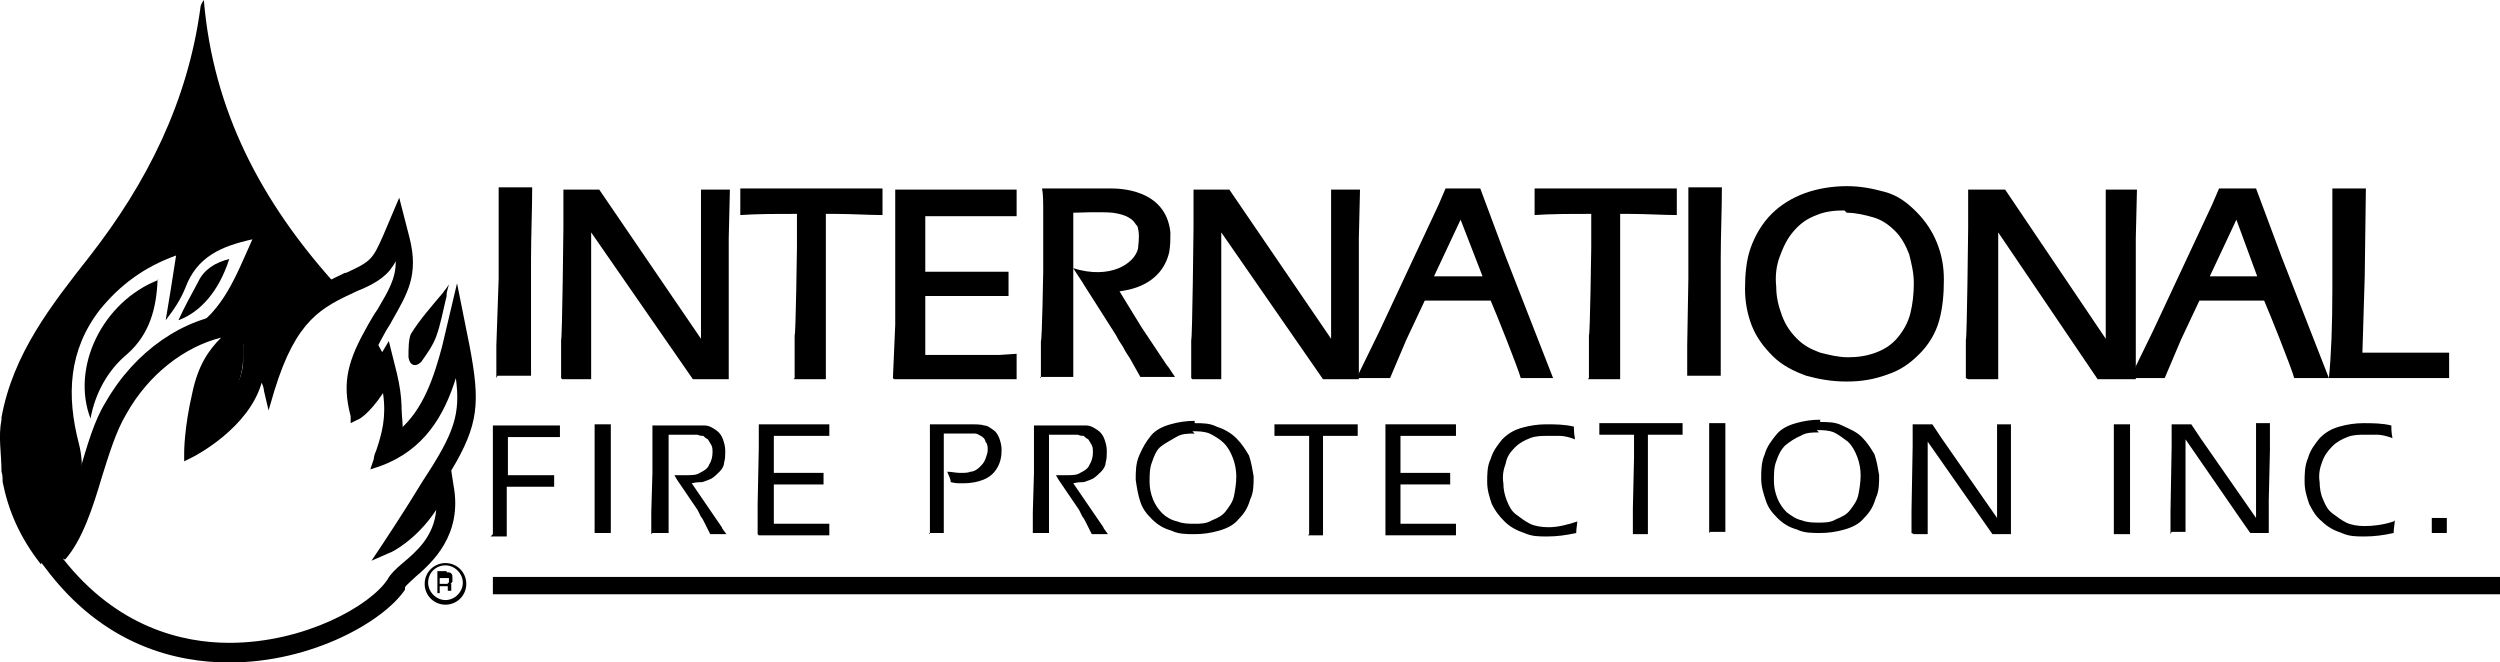 <svg xmlns="http://www.w3.org/2000/svg" preserveAspectRatio="xMinYMin" version="1.1" viewBox="0 0 216.23 57.3">
  <g>
    <g >
      <g>
        <g>
          <path d="M38.53,48.9c.8,0,1.5.7,1.5,1.5s-.7,1.5-1.5,1.5-1.5-.7-1.5-1.5c0-.9.7-1.5,1.5-1.5M38.53,48.7c-1,0-1.8.8-1.8,1.8s.8,1.8,1.8,1.8,1.8-.8,1.8-1.8-.8-1.8-1.8-1.8h0Z"/>
          <path d="M38.63,49.5c.2,0,.3,0,.4.1s.1.2.1.4v.3s-.1.2-.2.2h.1c.1,0,0,0,0,0v.6h-.3v-.1h0v-.5c0-.1,0,0,0,0h-.7v.8h-.2v-1.9h.8v.1ZM38.73,50.4h.1v-.4h-.8v.7h.7v-.3Z"/>
        </g>
        <rect x="42.63" y="49.9" width="173.6" height="1.5"/>
        <g>
          <path d="M182.83,46.2v-9.5h1.4v9.5h-1.4Z"/>
          <path d="M187.73,46.2v-1.9l.1-5.7v-1.9h1.7l.8,1.2,4.8,6.9v-8.2h1.2v2.4l-.1,4.3v2.8h-1.6l-.7-1-4.9-7.1v8h-1.2l-.1.2Z"/>
          <path d="M207.13,45c0,.3-.1.7-.1,1.1-.9.2-1.7.3-2.5.3s-1.3,0-2-.3c-.6-.2-1.2-.5-1.7-1-.5-.4-.8-.9-1.1-1.5-.2-.6-.4-1.2-.4-1.9s0-1.4.3-2.1c.2-.7.6-1.2,1-1.7.5-.5,1-.8,1.7-1s1.4-.3,2.1-.3,1.6,0,2.4.2c0,.2,0,.6.1,1.1-.5-.2-1-.3-1.3-.3h-1c-.6,0-1.1,0-1.6.2s-.9.4-1.3.8c-.4.4-.7.8-.9,1.4-.2.5-.3,1.1-.2,1.7,0,.5.1,1.1.3,1.5.2.5.4.9.8,1.2.4.3.8.6,1.2.8s1,.3,1.6.3c.7,0,1.6-.1,2.5-.4l.1-.1Z"/>
          <path d="M210.33,46.1v-1.3h1.3v1.3h-1.3Z"/>
          <path d="M42.63,46.2v-9.4h5.8v1h-4.5v3.3h4v1h-4.1v4.3h-1.4l.2-.2Z"/>
          <path d="M51.43,46.2v-9.5h1.4v9.4h-1.4v.1Z"/>
          <path d="M56.33,46.2v-1.9l.1-3.4v-4.1h4.5c.4,0,.7.2,1,.4s.5.5.6.8.2.6.2,1c0,.3,0,.7-.1,1,0,.3-.2.6-.4.8s-.4.4-.7.6c-.2.1-.5.2-.8.3-.2,0-.5,0-.9.1l1.3,1.9,1.3,1.9c0,.1.2.3.4.6h-1.4l-.5-1c-.1-.2-.2-.4-.3-.5-.1-.2-.2-.4-.3-.6l-1.7-2.5s-.2-.3-.3-.5h1c.5,0,.9,0,1.2-.2.4-.2.7-.4.8-.7.2-.3.3-.7.3-1.1,0-.2,0-.4-.1-.6s-.2-.3-.3-.5c-.2-.1-.3-.2-.4-.3-.1,0-.3,0-.5-.1h-2.5v8.5h-1.4l-.1.1Z"/>
          <path d="M65.53,46.2v-2.6l.1-4.9v-2h6.1v1h-4.8v3.2h4.3v1h-4.3v3.4h4.8v1h-6.1l-.1-.1Z"/>
          <path d="M80.43,46.2v-9.5h3.4c.6,0,1,0,1.3.1.3,0,.5.2.8.4s.4.5.5.7c.1.3.2.6.2,1,0,.6-.1,1.1-.4,1.6s-.7.8-1.2,1-1.1.3-1.7.3-.7,0-1.1-.1c0-.3-.2-.6-.3-.9.4,0,.7.1,1.1.1s.7,0,.9-.1c.3,0,.6-.2.8-.4.2-.2.4-.4.5-.7s.2-.5.2-.8c0-.2,0-.5-.2-.7,0-.2-.2-.4-.4-.5-.2-.1-.3-.2-.5-.2h-2.7v8.6h-1.3l.1.1Z"/>
          <path d="M89.33,46.2v-1.9l.1-3.4v-4.1h4.5c.4,0,.7.2,1,.4s.5.5.6.8.2.6.2,1c0,.3,0,.7-.1,1,0,.3-.2.6-.4.8-.2.2-.4.4-.7.6-.2.1-.5.2-.8.3-.2,0-.5,0-.9.1l1.3,1.9,1.3,1.9c0,.1.2.3.4.6h-1.4l-.5-1c-.1-.2-.2-.4-.3-.5-.1-.2-.2-.4-.3-.6l-1.7-2.5s-.2-.3-.3-.5h.9c.5,0,.9,0,1.2-.2.4-.2.7-.4.8-.7.2-.3.3-.7.3-1.1,0-.2,0-.4-.1-.6s-.2-.3-.3-.5c-.2-.1-.3-.2-.4-.3-.1,0-.3,0-.5-.1h-2.5v8.5h-1.4v.1Z"/>
          <path d="M103.33,36.6c.7,0,1.3,0,1.9.3.6.2,1.2.5,1.7,1s.8,1,1.1,1.5c.2.6.3,1.2.4,1.8,0,.7,0,1.4-.3,2-.2.7-.5,1.2-1,1.7-.4.5-1,.8-1.7,1s-1.4.3-2.1.3-1.4,0-2-.3c-.7-.2-1.2-.5-1.7-1s-.8-.9-1-1.5-.3-1.2-.4-1.9c0-.7,0-1.4.3-2.1s.6-1.2,1-1.7,1-.8,1.7-1,1.4-.3,2.1-.3v.2ZM103.33,37.5c-.6,0-1.1,0-1.6.3s-.9.5-1.3.8-.6.8-.8,1.4c-.2.5-.2,1.1-.2,1.7,0,.5.1,1,.3,1.5.2.5.5.9.8,1.2s.8.6,1.3.7c.5.2,1,.2,1.5.2s1,0,1.5-.3c.5-.2.9-.4,1.2-.8.3-.4.6-.8.7-1.3s.2-1.1.2-1.7c0-.5-.1-1.1-.3-1.6-.2-.5-.4-.9-.8-1.3-.3-.3-.8-.6-1.2-.8-.5-.2-1-.2-1.5-.2l.2.2Z"/>
          <path d="M113.23,46.2v-8.5h-3v-1h7.2v1h-3v8.6h-1.3l.1-.1Z"/>
          <path d="M119.83,46.2v-9.5h6.1v1h-4.8v3.2h4.3v1h-4.3v3.4h4.8v1h-6.1v-.1Z"/>
          <path d="M136.43,45c0,.3-.1.7-.1,1.1-.9.2-1.7.3-2.5.3s-1.3,0-2-.3c-.6-.2-1.2-.5-1.7-1s-.8-.9-1.1-1.5c-.2-.6-.4-1.2-.4-1.9s0-1.4.3-2c.2-.7.6-1.2,1-1.7.5-.5,1-.8,1.7-1s1.4-.3,2.1-.3,1.6,0,2.4.2c0,.2,0,.6.1,1.1-.5-.2-1-.3-1.3-.3h-1c-.6,0-1.1,0-1.6.2s-.9.4-1.3.8c-.4.4-.7.8-.8,1.4-.2.5-.3,1.1-.2,1.7,0,.5.1,1,.3,1.5s.4.9.8,1.2c.4.3.8.6,1.2.8s1,.3,1.6.3c.8,0,1.6-.2,2.5-.5v-.1Z"/>
          <path d="M141.23,46.1v-2.1l.1-4.4v-2h-3v-1h7.2v1h-3v8.6h-1.3v-.1Z"/>
          <path d="M147.83,46.1v-9.5h1.4v9.4h-1.3l-.1.1Z"/>
          <path d="M157.43,36.5c.7,0,1.3,0,1.9.3s1.2.5,1.7,1,.8,1,1.1,1.5c.2.6.3,1.2.4,1.8,0,.7,0,1.4-.3,2-.2.7-.5,1.2-1,1.7-.4.5-1,.8-1.7,1s-1.4.3-2.1.3-1.4,0-2-.3c-.7-.2-1.2-.5-1.7-1s-.8-.9-1-1.5-.4-1.2-.4-1.9,0-1.4.3-2.1c.2-.7.6-1.2,1-1.7s1-.8,1.7-1,1.4-.3,2.1-.3v.2ZM157.33,37.4c-.6,0-1.1,0-1.6.3-.5.2-.9.5-1.3.8-.4.4-.6.8-.8,1.4-.2.5-.2,1.1-.2,1.7,0,.5.1,1,.3,1.5s.5.9.8,1.2c.4.3.8.6,1.3.7.5.2,1,.2,1.5.2s1,0,1.5-.3c.5-.2.9-.4,1.2-.8.3-.4.6-.8.7-1.3.1-.5.2-1.1.2-1.7,0-.5-.1-1.1-.3-1.6s-.4-.9-.8-1.3c-.4-.3-.8-.6-1.2-.8-.5-.2-1-.2-1.5-.2l.2.2Z"/>
          <path d="M165.33,46.1v-1.9l.1-5.6v-1.9h1.7l.8,1.2,4.8,6.9v-8.1h1.2v9.5h-1.6l-.7-1-4.9-7v8h-1.2l-.2-.1Z"/>
        </g>
        <path d="M201.43,32.7c.2-1.9.3-4.6.3-7.6v-8.8h2.9l-.1,7.6-.2,6.6h7.5v2.2h-10.4Z"/>
        <path d="M159.73,16.1c1.2,0,2.2.2,3.3.5s1.9.9,2.7,1.7c.8.8,1.4,1.7,1.8,2.7s.6,2,.6,3.2-.1,2.4-.4,3.5c-.3,1.1-.9,2.1-1.7,2.9s-1.6,1.4-2.8,1.8c-1.1.4-2.2.6-3.5.6s-2.4-.2-3.5-.5c-1.1-.4-2.1-.9-2.9-1.7-.8-.8-1.4-1.6-1.8-2.6s-.6-2.1-.6-3.2c0-1.2.1-2.5.5-3.6s1-2.1,1.8-2.9,1.8-1.4,2.9-1.8c1.1-.4,2.4-.6,3.6-.6h0ZM159.53,18.2c-.9,0-1.7.1-2.4.4-.8.3-1.4.7-2,1.4s-.9,1.4-1.2,2.2-.4,1.7-.3,2.6c0,.9.2,1.7.5,2.5s.7,1.4,1.3,2,1.2.9,2,1.2c.8.2,1.6.4,2.4.4s1.6-.1,2.4-.4,1.4-.7,1.9-1.3c.5-.6.9-1.3,1.1-2.1.2-.8.3-1.7.3-2.6s-.2-1.7-.4-2.5c-.3-.8-.7-1.5-1.2-2-.6-.6-1.2-1-1.9-1.2s-1.5-.4-2.3-.4l-.2-.2Z"/>
        <path d="M145.93,32.7v-2.8l.1-5.8v-7.9h2.9c0,2-.1,4.1-.1,6.2v10.1h-2.9v.2Z"/>
        <path d="M42.93,32.7v-2.8l.2-5.8v-7.9h2.9c0,2-.1,4.1-.1,6.2v10.1h-2.9l-.1.2Z"/>
        <path d="M68.73,32.7v-3.7c.1,0,.2-7.6.2-7.6v-2.9c-2,0-3.4,0-4.9.1v-2.3h12.3v2.3c-1.2,0-2.6-.1-4.1-.1h-.8v14.3h-2.8l.1-.1Z"/>
        <path d="M137.43,32.7v-3.7c.1,0,.2-7.6.2-7.6v-2.9c-2,0-3.4,0-4.9.1v-2.3h12.3v2.3c-1.2,0-2.6-.1-4.1-.1h-.8v14.3h-2.8l.1-.1Z"/>
        <path d="M117.33,32.7l2-4.1,5.1-10.9.6-1.4h3l2.2,5.9,4.1,10.5h-2.8c-.2-.8-2.2-5.8-2.6-6.7h-5.7l-1.6,3.4-1.4,3.3h-3,.1ZM124.03,23.9h4.2l-1.9-4.9s-2.3,4.9-2.3,4.9Z"/>
        <path d="M184.23,32.7l2-4.1,5.1-10.9.6-1.4h3.2l2.2,5.9,4.1,10.5h-3c-.2-.8-2.2-5.8-2.6-6.7h-5.6l-1.6,3.4-1.4,3.3h-3.1.1ZM191.13,23.9h4.1l-1.8-4.9-2.3,4.9Z"/>
        <path d="M103.03,32.7v-3.3c.1,0,.2-9.7.2-9.7v-3.3h3.1l8.8,12.9v-12.9h2.5l-.1,4.2v12.2h-3.1l-8.8-12.7v12.7h-2.5l-.1-.1Z"/>
        <path d="M48.53,32.7v-3.3c.1,0,.2-9.7.2-9.7v-3.3h3.1l8.8,12.9v-12.9h2.5l-.1,4.2v12.2h-3.1l-8.8-12.7v12.7h-2.5l-.1-.1Z"/>
        <path d="M170.03,32.7v-3.3c.1,0,.2-9.7.2-9.7v-3.3h3.2l8.7,12.9v-12.9h2.7l-.1,4.2v12.2h-3.3l-8.6-12.7v12.7h-2.6l-.2-.1Z"/>
        <path d="M90.03,32.7v-3.2c.1,0,.2-6,.2-6v-5c0-1,0-1.7-.1-2.2h5.9c.7,0,4.8,0,5.2,3.8,0,.6,0,1.1-.1,1.7-.7,3-3.7,3.3-4.3,3.4l1.9,3.1,2.2,3.3c.2.2.4.6.7,1h-3l-.9-1.6c-.2-.3-.4-.6-.6-1-.2-.3-.4-.6-.6-1l-2.8-4.4c-.1-.2-.6-.9-.9-1.4,3.2,1,5.3-.4,5.6-1.7.1-.9.1-1.4,0-1.7,0-.2-.1-.3-.2-.4-.4-.7-1.3-.9-2-1-1-.1-3.3,0-3.4,0v14.2h-2.9l.1.1Z"/>
        <path d="M77.23,32.7l.2-4.6v-11.7h10.5v2.3h-7.9v4.8h7.2v2.1h-7.2v5.1h6.4l1.5-.1v2.2h-10.6l-.1-.1Z"/>
        <path d="M.13,36.1c1-5.5,4.3-9.7,7.6-13.9C12.73,15.8,16.23,8.8,17.33.7c0-.2.1-.4.3-.7.8,9.6,5,17.5,11.4,24.6-3.3,1.3-5.2,3.8-6.4,7-.5-.6-1-1.1-1.6-1.9.3,3.7-1.5,6.1-4.3,8.1.2-2.1.3-4,1.3-5.6,1-1.5,2.3-2.9,3.8-4.5-1.9.3-3.7.6-5.4.9,2.9-1.7,4-4.8,5.4-7.9-2.7.6-4.8,1.5-5.8,4.2-.4,1-1,1.9-1.7,2.8.3-1.8.6-3.6.9-5.6-2.8,1-4.9,2.6-6.6,4.7-2.7,3.5-2.9,7.4-1.8,11.6,1,4-1.2,7-3.3,10.4-1.8-2.3-2.8-4.6-3.3-7.1,0-.3,0-.6-.1-.9,0-1.6-.3-3,0-4.5v-.2Z"/>
        <path d="M13.63,24.2c-.1,2.5-.7,4.7-2.6,6.4-1.7,1.4-2.8,3.4-3.2,5.6-1.7-4.4,1-10.1,5.9-12h-.1Z"/>
        <path d="M15.43,27.7c.5-1.1,1.1-2.2,1.7-3.3.5-1.1,1.5-1.7,2.7-2-.9,2.8-2.5,4.6-4.4,5.3Z"/>
        <path d="M33.93,38.4c-.2-2.5-.3-4.9-.5-7.2h-.4c-.7,1-1.4,2.1-2.2,3.2-.4-1.5.2-3.5,1.5-5.2,1.5,2.4,2.4,4.9,2.5,7.7,0,.5-.6,1-.9,1.5Z"/>
        <path d="M38.63,25.6c-.3,1.2-.5,2.4-.9,3.5-.3.8-.8,1.5-1.3,2.2-.5.5-1,.3-1.1-.4,0-.7,0-1.5.2-2,.8-1.3,1.8-2.4,2.8-3.6h0s.2-.3.3-.4l.2-.3s-.2.7-.2.8v.2Z"/>
        <g>
          <path d="M34.33,20.9c.8,3.1-.4,4.4-2.1,7.4-1.8,3-2.3,4.8-1.6,7.6,0,0,1.1-.5,2.6-3.2.9,3.3,0,5.1-.5,7.1,4.7-1.7,6-6.3,6.8-9.4,1,5.1.8,6.5-2.5,11.4-1.8,2.8-3.5,5.5-3.5,5.5,0,0,3.1-1.5,4.6-5,1,5.1-3.6,6.7-4.2,8.1-1.5,2.3-7.4,5.7-14.1,5.7s-10.6-2-15-7.8c2.8-2.6,3.4-9.2,5.5-12.9s5.9-6.8,10.2-7.1c-1.6,1.5-2.9,2.6-3.5,5.6s-.7,5-.7,5c0,0,5.8-3,5.9-7.5.6.8,1,2.2,1,2.2,2-6.5,4.4-7.5,7.4-8.9,2.5-1.1,2.9-1.6,3.8-3.9M34.43,18.6l-.8,1.9c-.9,2.1-1.1,2.5-3.4,3.5h-.1c-2.8,1.4-5.1,2.4-7.1,7.5-.1-.2-.2-.4-.4-.5l-1.2-1.5v1.9c-.2,2.9-2.9,5.1-4.5,6.2,0-.9.2-2.1.5-3.5.5-2.7,1.7-3.8,3.1-5.1l.2-.2,1.5-1.4h-2c-4.2.4-8.3,3.3-10.7,7.6-.9,1.6-1.5,3.7-2.2,5.7-.8,2.8-1.7,5.6-3.2,7l-.5.4.4.5c5,6.7,11.2,8.1,15.6,8.1,7,0,13-3.5,14.7-6h0v-.1c0-.2.6-.7,1-1.1,1.5-1.3,4-3.4,3.2-7.4l-.3-1.5c2.4-3.9,2.6-5.6,1.6-10.5l-.6-3.2-.8,3.2c-.8,3.2-1.9,6.5-4.9,8.3.5-1.6.8-3.4,0-6l-.4-1.6-.9,1.5c-.6,1.1-1.2,1.8-1.6,2.2-.2-1.8.3-3.3,1.8-5.9.3-.5.5-.9.7-1.2,1.4-2.3,2.3-3.8,1.5-6.7l-.6-2h0l.4-.1Z"/>
          <path d="M19.83,57.3c-4.5,0-10.9-1.4-16-8.3l-.7-.9.8-.7c1.4-1.3,2.2-4.1,3-6.8.6-2,1.2-4.2,2.2-5.8,2.5-4.4,6.8-7.4,11.1-7.7l3.4-.2-2.1,1.9,1.3,1.7c2-4.5,4.3-5.6,7-6.9h.1c2.2-1,2.3-1.2,3.2-3.2l1.4-3.3.9,3.5c.8,3.2-.2,4.8-1.5,7.1-.2.4-.5.8-.7,1.2-1,1.8-1.5,3-1.7,4.1.2-.3.4-.6.6-1l1.5-2.5.7,2.8c.5,2.1.5,3.7.2,4.9,2.1-1.8,3-4.6,3.7-7.2l1.3-5.5,1.1,5.5c.9,4.8.8,6.7-1.6,10.7l.2,1.3c.8,4.3-1.9,6.7-3.3,7.9-.3.3-.8.7-.9.9v.2c-1.8,2.7-8,6.3-15.2,6.3ZM5.43,48.3c4.7,6,10.4,7.3,14.4,7.3,6.5,0,12.2-3.2,13.7-5.5.2-.4.7-.9,1.3-1.4,1.2-1,2.7-2.3,2.9-4.6-1.7,2.6-3.9,3.7-4,3.7l-1.6.7,1-1.5s1.8-2.7,3.5-5.5c2.7-4.1,3.2-5.7,2.8-8.8-1,3.2-2.7,6.2-6.5,7.6l-.9.3.3-.9c0-.2.1-.5.2-.7.5-1.5.9-2.9.6-5-1.2,1.8-2.1,2.3-2.2,2.3l-.6.3v-.6c-.8-3-.2-4.9,1.5-7.9.3-.5.5-.9.8-1.3,1-1.7,1.6-2.7,1.6-4.2-.6,1.1-1.4,1.8-3.4,2.6-3,1.4-5.2,2.4-7.1,8.6l-.5,1.7-.4-1.7s0-.3-.2-.7c-1.1,3.9-5.7,6.3-5.9,6.4l-.8.4v-.8s0-2.1.7-5.1c.5-2.4,1.4-3.7,2.5-4.8-3.2.8-6.3,3.2-8.2,6.6-.9,1.5-1.5,3.5-2.1,5.4-.8,2.7-1.7,5.5-3.2,7.2l-.2-.1ZM38.03,41c-.2.3-.4.7-.7,1-.8,1.2-1.5,2.4-2.1,3.3.8-.8,1.7-1.8,2.3-3.3l.4-1h.1ZM21.03,29.4c-1.4,1.3-2.4,2.3-2.9,4.8-.2.8-.3,1.6-.4,2.3,1.5-1.2,3.2-3,3.3-5.2v-2,.1Z"/>
        </g>
      </g>
    </g>
  </g>
</svg>
